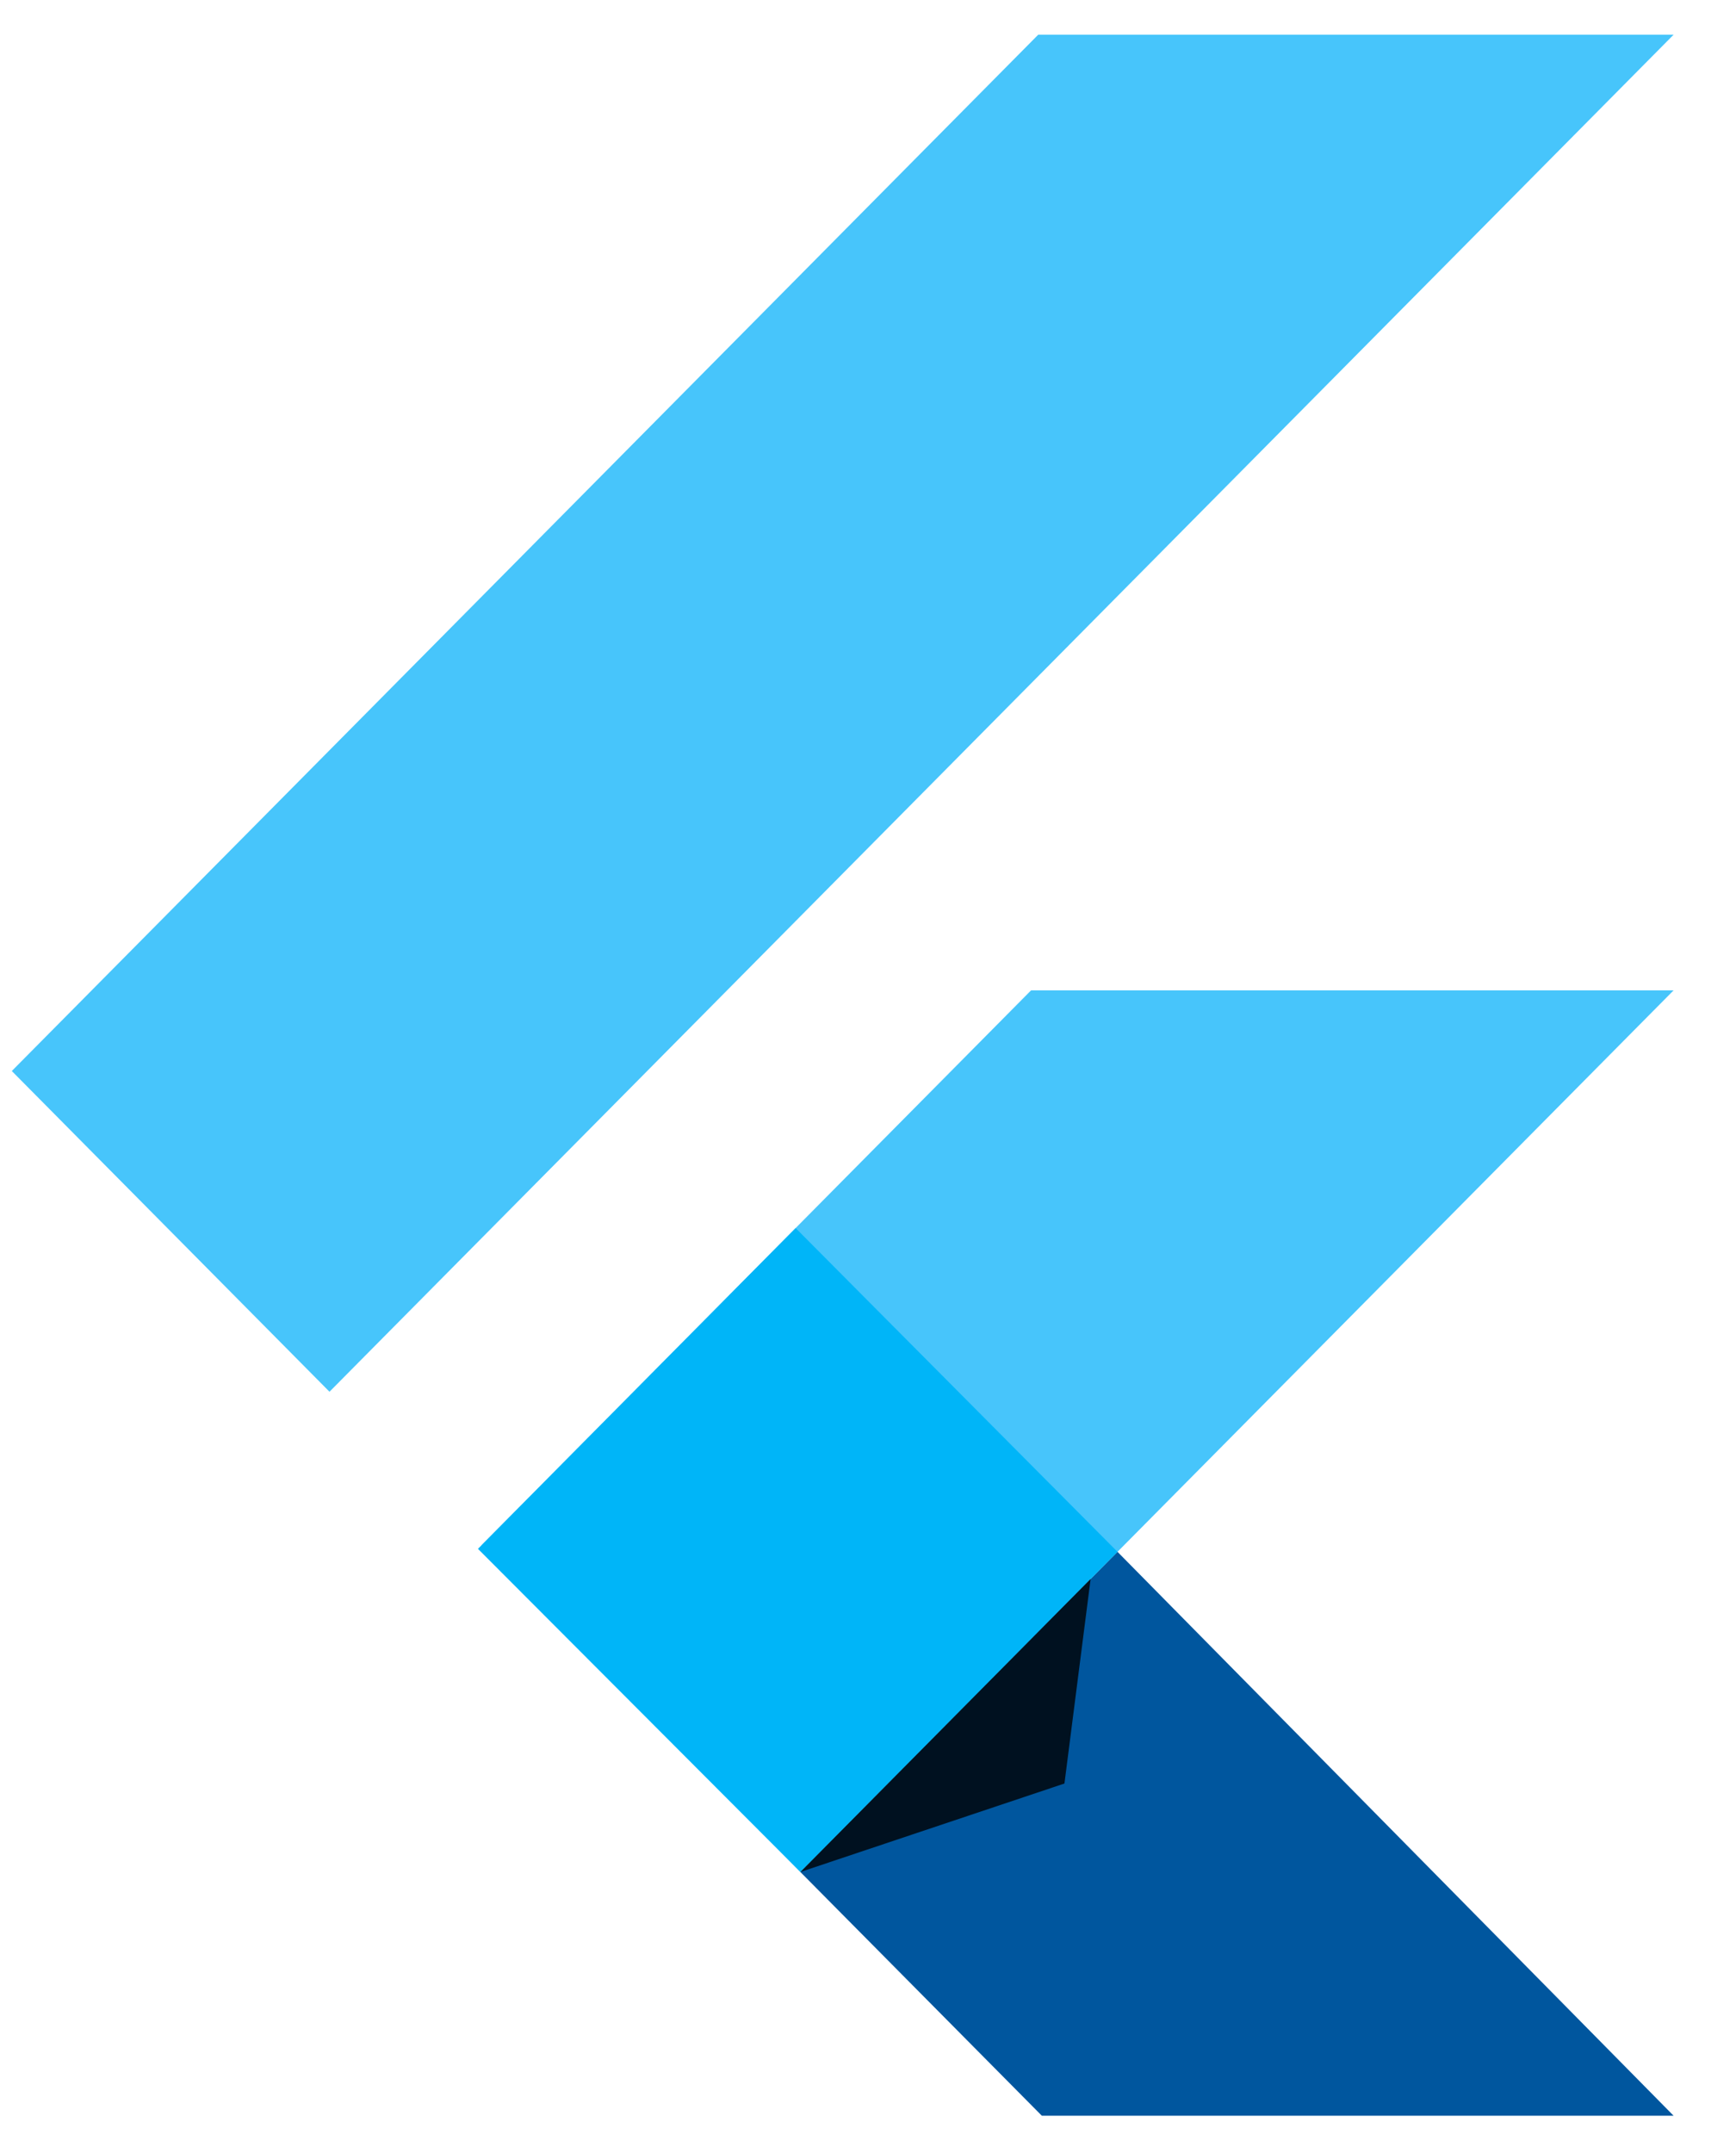 <svg width="25" height="31" viewBox="0 0 25 31" fill="none" xmlns="http://www.w3.org/2000/svg">
<g clip-path="url(#clip0_277_3630)">
<path d="M14.951 0.5L0.17 15.421L4.745 20.039L24.101 0.5H14.951ZM14.848 14.26L6.934 22.249L11.526 26.954L16.093 22.344L24.101 14.26H14.848Z" fill="#47C5FB"/>
<path d="M11.526 26.954L15.003 30.463H24.101L16.093 22.344L11.526 26.954Z" fill="#00569E"/>
<path d="M6.883 22.301L11.458 17.683L16.093 22.344L11.526 26.954L6.883 22.301Z" fill="#00B5F8"/>
<path d="M11.526 26.954L15.329 25.68L15.706 22.734L11.526 26.954Z" fill="url(#paint0_linear_277_3630)" fill-opacity="0.8"/>
</g>
<defs>
<linearGradient id="paint0_linear_277_3630" x1="28.046" y1="136.641" x2="329.44" y2="244.231" gradientUnits="userSpaceOnUse">
<stop/>
<stop offset="1" stop-opacity="0"/>
</linearGradient>
<clipPath id="clip0_277_3630">
<rect width="24" height="30" fill="white" transform="translate(0.17 0.5)"/>
</clipPath>
</defs>
</svg>
